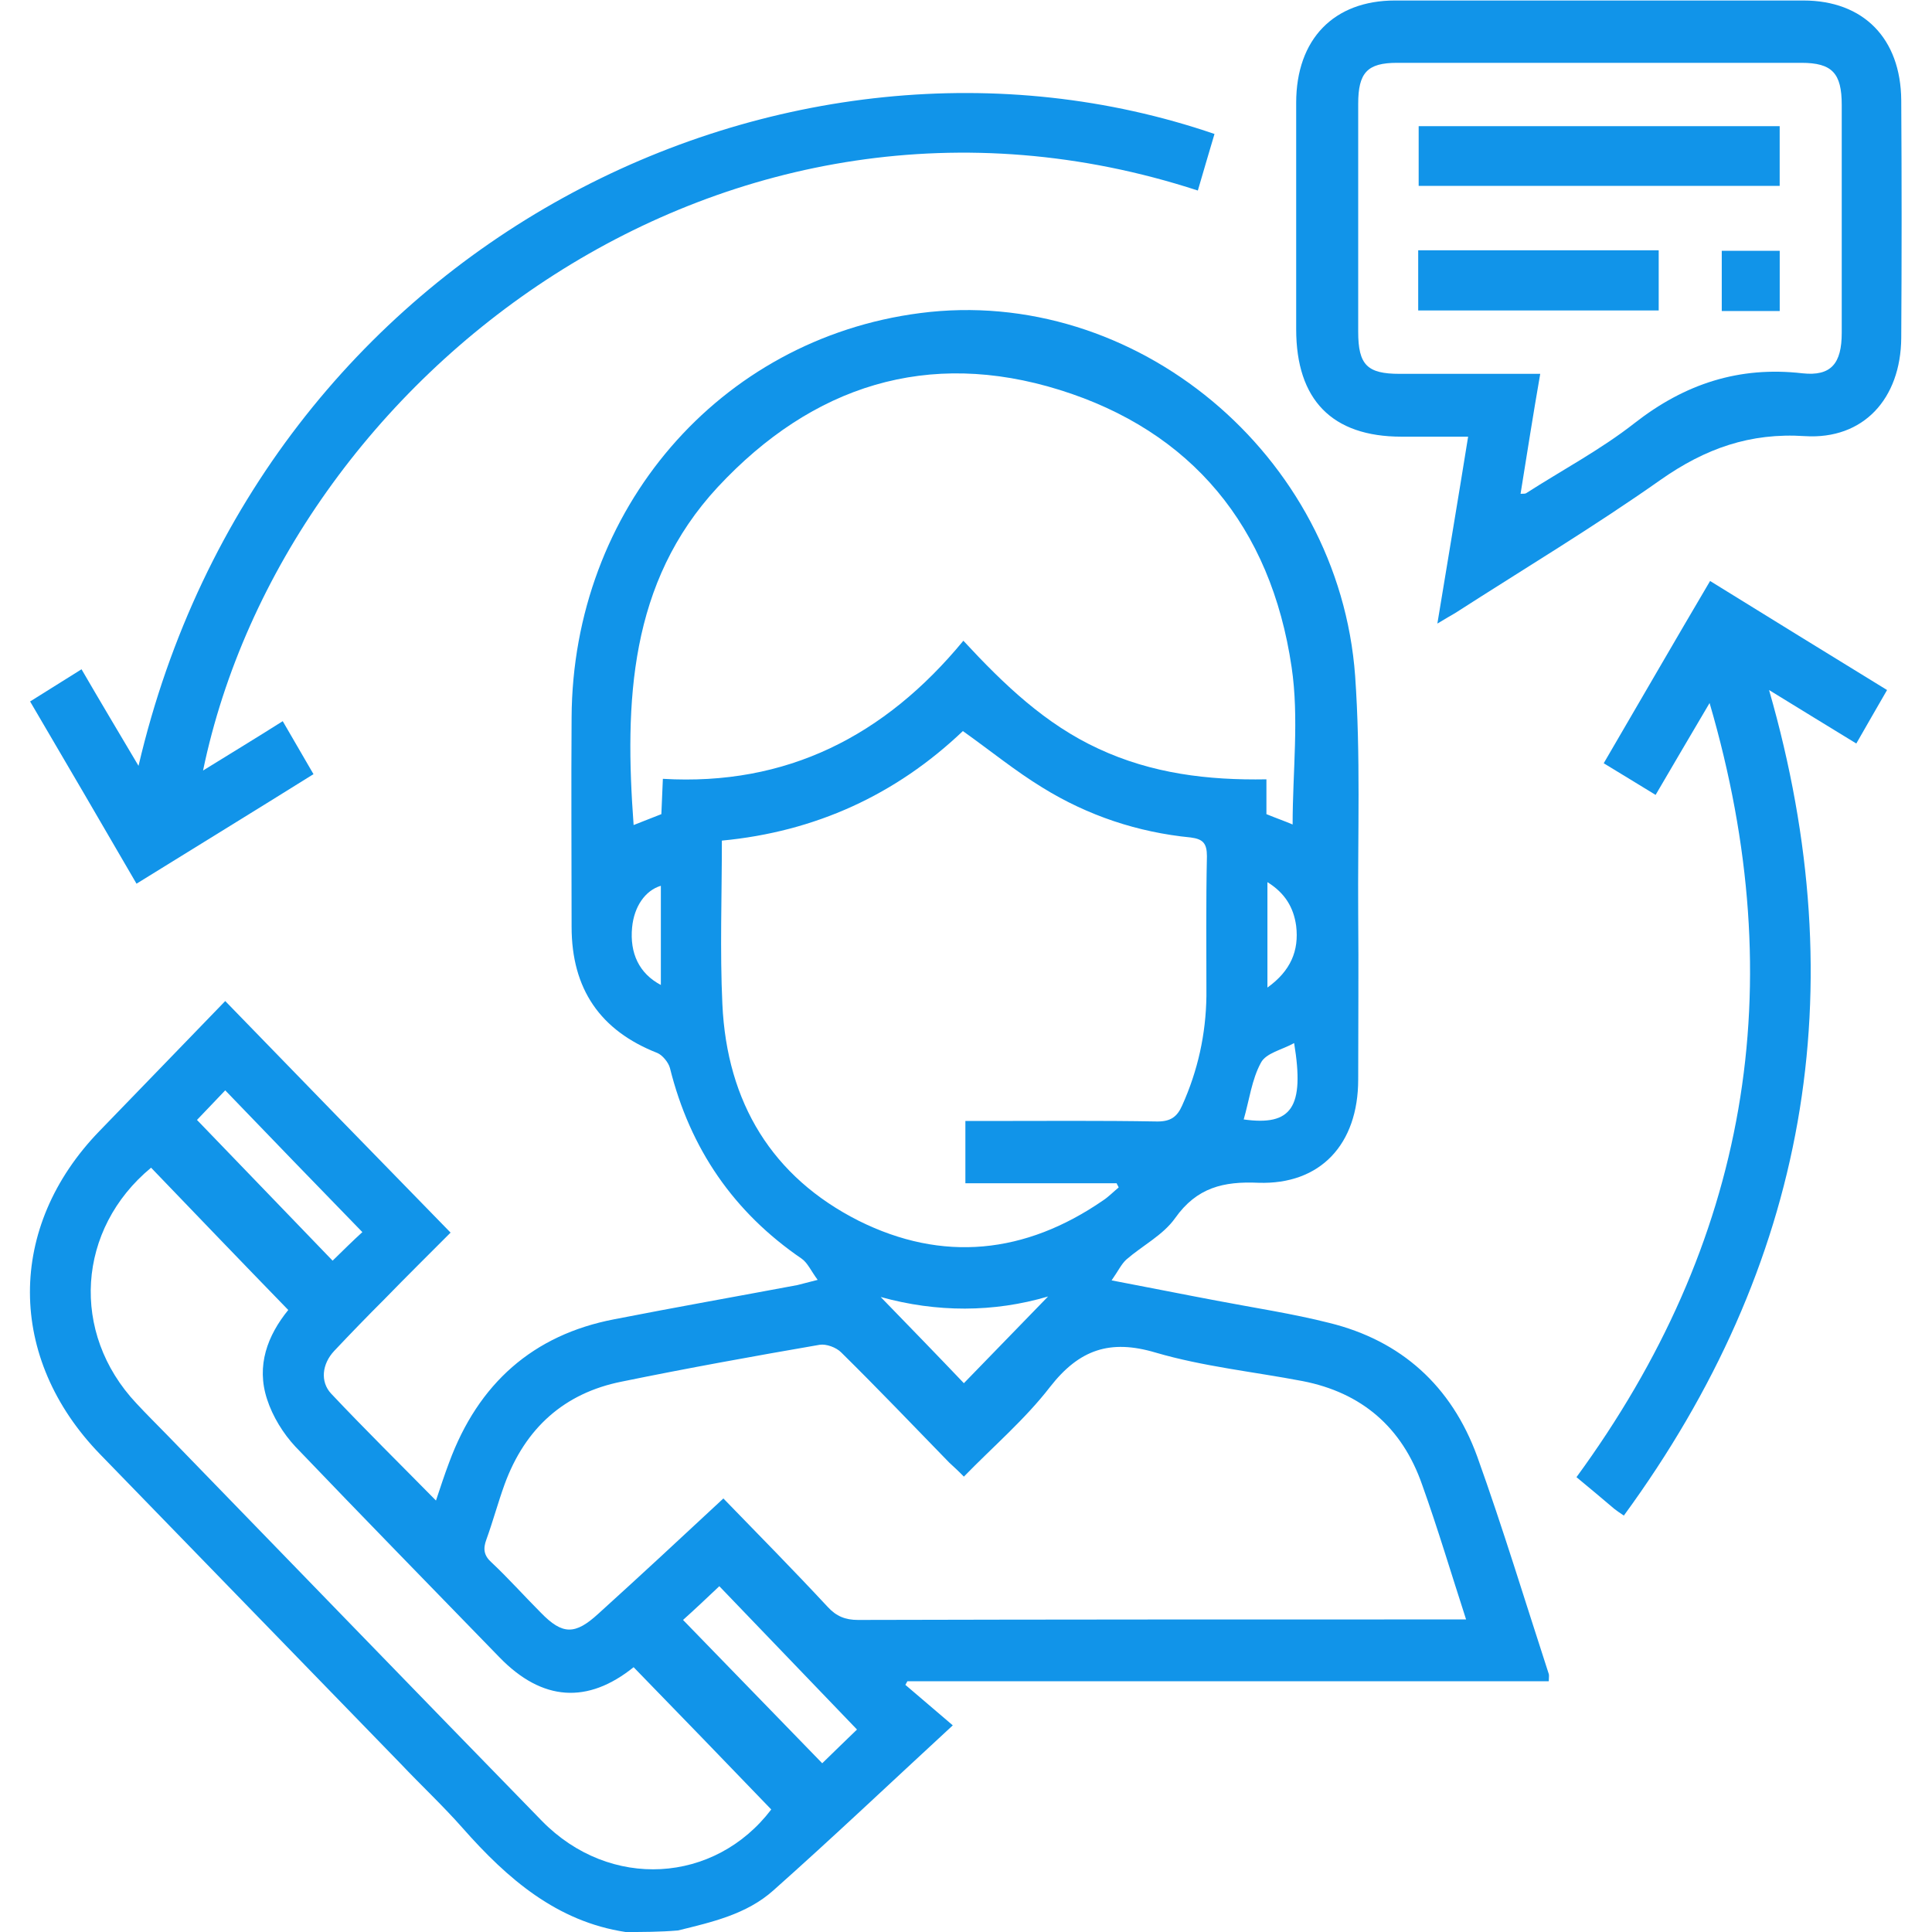 <?xml version="1.0" encoding="UTF-8"?>
<svg xmlns="http://www.w3.org/2000/svg" width="50" height="50" viewBox="0 0 50 50" fill="none">
  <g clip-path="url(#clip0_927_38598)">
    <path d="M16.189 50C14.415 49.731 13.136 48.629 11.975 47.312C11.466 46.735 10.905 46.211 10.37 45.646C7.773 42.972 5.189 40.312 2.592 37.638C0.178 35.152 0.165 31.752 2.579 29.266C3.676 28.138 4.759 27.009 5.829 25.907C7.76 27.896 9.678 29.871 11.661 31.9C11.113 32.451 10.526 33.029 9.952 33.62C9.508 34.063 9.078 34.507 8.647 34.964C8.334 35.3 8.282 35.757 8.569 36.066C9.443 36.993 10.357 37.893 11.283 38.834C11.4 38.484 11.505 38.162 11.622 37.853C12.379 35.797 13.802 34.547 15.889 34.144C17.468 33.835 19.06 33.553 20.639 33.257C20.756 33.23 20.887 33.19 21.161 33.123C20.991 32.894 20.9 32.679 20.744 32.572C18.995 31.376 17.86 29.737 17.338 27.64C17.299 27.493 17.142 27.305 17.012 27.251C15.537 26.673 14.793 25.598 14.793 23.985C14.793 22.185 14.78 20.371 14.793 18.57C14.819 13.182 18.616 8.775 23.81 8.103C29.369 7.377 34.654 11.758 35.071 17.495C35.215 19.538 35.136 21.594 35.15 23.636C35.163 25.074 35.15 26.498 35.15 27.936C35.15 29.616 34.171 30.664 32.566 30.61C31.665 30.57 30.974 30.731 30.413 31.524C30.099 31.967 29.564 32.236 29.147 32.599C29.017 32.72 28.938 32.894 28.768 33.136C29.76 33.324 30.622 33.499 31.483 33.66C32.461 33.848 33.453 33.996 34.406 34.238C36.259 34.695 37.563 35.864 38.229 37.691C38.895 39.546 39.469 41.441 40.082 43.322C40.095 43.362 40.082 43.416 40.082 43.51C34.549 43.51 29.017 43.51 23.484 43.51C23.471 43.537 23.445 43.577 23.431 43.604C23.823 43.94 24.215 44.276 24.658 44.652C23.027 46.157 21.54 47.568 20.013 48.925C19.321 49.543 18.421 49.745 17.547 49.96C17.077 50 16.633 50 16.189 50ZM18.721 38.78C19.647 39.734 20.548 40.648 21.422 41.588C21.644 41.83 21.879 41.924 22.205 41.924C27.255 41.911 32.318 41.911 37.368 41.911C37.537 41.911 37.707 41.911 37.942 41.911C37.55 40.701 37.211 39.559 36.807 38.431C36.285 36.926 35.228 36.039 33.714 35.743C32.448 35.501 31.143 35.367 29.904 35.004C28.729 34.655 27.933 34.923 27.177 35.891C26.524 36.737 25.702 37.436 24.945 38.215C24.802 38.068 24.684 37.96 24.567 37.853C23.64 36.899 22.714 35.931 21.774 35.004C21.644 34.87 21.383 34.776 21.213 34.803C19.504 35.098 17.794 35.407 16.085 35.757C14.611 36.052 13.593 36.952 13.058 38.417C12.888 38.887 12.758 39.371 12.588 39.841C12.497 40.083 12.523 40.258 12.718 40.433C13.162 40.849 13.567 41.306 13.997 41.736C14.558 42.314 14.884 42.314 15.485 41.763C16.568 40.782 17.625 39.801 18.721 38.78ZM24.932 16.582C25.989 17.724 27.059 18.745 28.429 19.377C29.812 20.021 31.261 20.196 32.775 20.169C32.775 20.505 32.775 20.774 32.775 21.07C33.035 21.177 33.27 21.258 33.453 21.338C33.453 19.968 33.623 18.584 33.427 17.267C32.892 13.625 30.83 11.153 27.424 10.091C24.019 9.03 21.031 9.97 18.577 12.604C16.281 15.077 16.163 18.167 16.398 21.352C16.646 21.258 16.868 21.164 17.116 21.07C17.129 20.774 17.142 20.492 17.155 20.156C20.352 20.344 22.896 19.054 24.932 16.582ZM18.682 21.755C18.682 23.206 18.63 24.604 18.695 25.988C18.812 28.541 19.987 30.462 22.218 31.591C24.397 32.679 26.537 32.451 28.547 31.067C28.69 30.973 28.821 30.838 28.951 30.731C28.938 30.691 28.912 30.664 28.899 30.623C27.594 30.623 26.289 30.623 24.984 30.623C24.984 30.073 24.984 29.562 24.984 29.011C25.193 29.011 25.363 29.011 25.546 29.011C27.02 29.011 28.482 28.998 29.956 29.024C30.295 29.024 30.465 28.904 30.595 28.608C31 27.708 31.209 26.767 31.222 25.773C31.222 24.563 31.209 23.367 31.235 22.158C31.235 21.822 31.13 21.715 30.817 21.674C29.447 21.54 28.155 21.11 26.981 20.384C26.276 19.954 25.637 19.43 24.919 18.92C23.184 20.572 21.096 21.526 18.682 21.755ZM3.91 30.22C1.992 31.806 1.81 34.493 3.532 36.321C3.793 36.603 4.067 36.872 4.341 37.154C7.564 40.473 10.787 43.805 14.023 47.124C15.785 48.925 18.499 48.75 19.96 46.829C18.773 45.593 17.586 44.37 16.398 43.147C15.211 44.101 14.036 44.034 12.927 42.892C11.166 41.078 9.391 39.264 7.642 37.436C7.329 37.1 7.055 36.657 6.912 36.213C6.625 35.34 6.925 34.561 7.46 33.902C6.259 32.666 5.085 31.443 3.91 30.22ZM21.279 45.633C21.592 45.324 21.905 45.028 22.179 44.76C20.978 43.51 19.817 42.3 18.616 41.051C18.303 41.346 17.977 41.656 17.677 41.924C18.904 43.187 20.078 44.397 21.279 45.633ZM5.098 28.984C6.285 30.22 7.46 31.43 8.608 32.626C8.869 32.37 9.156 32.088 9.378 31.887C8.19 30.664 7.016 29.454 5.829 28.218C5.607 28.447 5.359 28.715 5.098 28.984ZM22.792 33.566C23.536 34.332 24.28 35.098 24.945 35.797C25.65 35.071 26.394 34.305 27.124 33.553C25.715 33.969 24.241 33.969 22.792 33.566ZM33.492 26.995C33.179 27.17 32.761 27.251 32.631 27.506C32.396 27.936 32.331 28.474 32.187 28.971C33.427 29.145 33.766 28.662 33.492 26.995ZM17.103 22.924C16.698 23.045 16.411 23.461 16.359 23.999C16.294 24.671 16.542 25.195 17.103 25.491C17.103 24.631 17.103 23.77 17.103 22.924ZM32.801 25.558C33.401 25.128 33.623 24.604 33.544 23.959C33.479 23.488 33.257 23.112 32.801 22.83C32.801 23.77 32.801 24.617 32.801 25.558Z" fill="#1194E9"></path>
    <path d="M37.199 16.138C37.473 14.472 37.734 12.927 37.995 11.301C37.407 11.301 36.833 11.301 36.272 11.301C34.471 11.301 33.545 10.347 33.545 8.519C33.545 6.571 33.545 4.609 33.545 2.661C33.545 1.008 34.524 0.013 36.102 0.013C39.626 0.013 43.149 0.013 46.672 0.013C48.225 0.013 49.191 0.994 49.204 2.593C49.217 4.649 49.217 6.692 49.204 8.748C49.191 10.32 48.225 11.381 46.711 11.287C45.289 11.193 44.128 11.61 42.979 12.416C41.244 13.639 39.43 14.727 37.655 15.869C37.538 15.937 37.42 16.004 37.199 16.138ZM39.352 12.779C39.43 12.779 39.469 12.779 39.495 12.765C40.435 12.161 41.426 11.637 42.301 10.951C43.606 9.93 45.015 9.473 46.646 9.661C47.39 9.742 47.664 9.406 47.664 8.613C47.664 6.651 47.664 4.676 47.664 2.714C47.664 1.895 47.416 1.626 46.62 1.626C43.136 1.626 39.639 1.626 36.155 1.626C35.385 1.626 35.15 1.881 35.15 2.687C35.15 4.649 35.15 6.625 35.15 8.586C35.15 9.446 35.385 9.675 36.22 9.675C37.42 9.675 38.608 9.675 39.861 9.675C39.678 10.723 39.521 11.731 39.352 12.779Z" fill="#1194E9"></path>
    <path d="M5.255 19.941C5.973 19.497 6.638 19.094 7.317 18.664C7.591 19.135 7.839 19.565 8.113 20.035C6.586 20.989 5.072 21.916 3.533 22.87C2.619 21.298 1.719 19.753 0.779 18.154C1.21 17.885 1.641 17.616 2.11 17.321C2.593 18.154 3.076 18.96 3.585 19.82C6.769 6.208 20.405 -0.309 31.431 3.467C31.288 3.951 31.144 4.434 31 4.931C18.8 0.954 7.382 9.702 5.255 19.941Z" fill="#1194E9"></path>
    <path d="M44.244 18.194C43.735 19.054 43.304 19.793 42.847 20.572C42.404 20.304 41.973 20.035 41.504 19.753C42.43 18.167 43.33 16.608 44.257 15.036C45.797 15.99 47.284 16.904 48.837 17.858C48.576 18.315 48.315 18.758 48.041 19.242C47.297 18.785 46.566 18.342 45.783 17.858C48.028 25.652 46.762 32.746 42.025 39.223C41.908 39.143 41.843 39.102 41.778 39.049C41.464 38.78 41.138 38.511 40.799 38.229C45.222 32.182 46.397 25.558 44.244 18.194Z" fill="#1194E9"></path>
    <path d="M46.058 3.265C46.058 3.776 46.058 4.273 46.058 4.811C42.939 4.811 39.847 4.811 36.715 4.811C36.715 4.3 36.715 3.803 36.715 3.265C39.821 3.265 42.926 3.265 46.058 3.265Z" fill="#1194E9"></path>
    <path d="M42.927 6.477C42.927 7.001 42.927 7.498 42.927 8.035C40.853 8.035 38.791 8.035 36.703 8.035C36.703 7.498 36.703 7.001 36.703 6.477C38.778 6.477 40.827 6.477 42.927 6.477Z" fill="#1194E9"></path>
    <path d="M46.059 8.049C45.55 8.049 45.068 8.049 44.559 8.049C44.559 7.525 44.559 7.028 44.559 6.49C45.041 6.49 45.537 6.49 46.059 6.49C46.059 7.001 46.059 7.511 46.059 8.049Z" fill="#1194E9"></path>
  </g>
  <defs>
    <clipPath id="clip0_927_38598">
      <rect width="48.438" height="50" fill="white" transform="translate(0.779)"></rect>
    </clipPath>
  </defs>
</svg>
